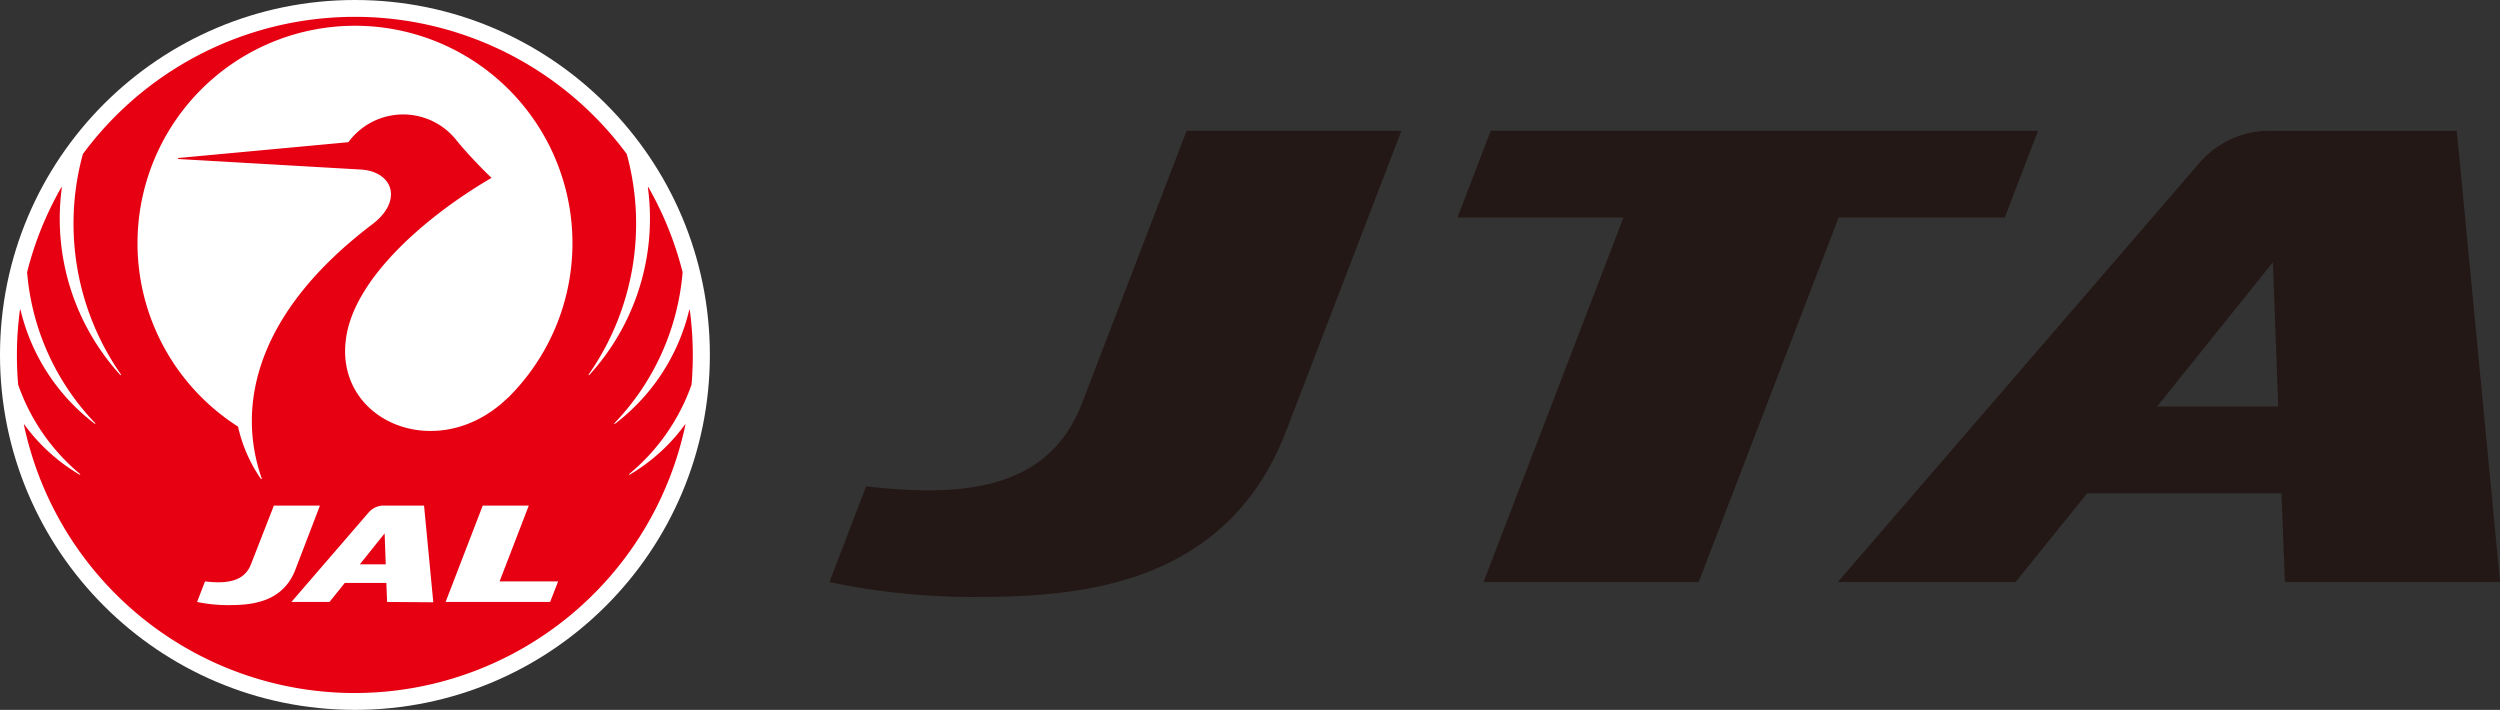 <?xml version="1.0" encoding="UTF-8"?>
<svg xmlns="http://www.w3.org/2000/svg" viewBox="0 0 316.47 89.86">
<rect x="0" y="0" width="316.47" height="89.86" fill="#333333" stroke="none"/>
<title>JTA Japan Transocean Air logo</title>
<desc>JTA日本トランスオーシャン航空</desc>
<path fill="#231815" d="M162.81,54.56c-7.45,19.43-25.83,21-38.94,21A87.33,87.33,0,0,1,105,73.68l4.64-12.12c12.48,1.45,23.15.37,27.33-10.52l13.24-34.48H177.4Z" />
<path fill="#231815" d="M311,16.57H286.65a11.78,11.78,0,0,0-8.38,4.23L232.65,73.68h22.49l9.08-11.24h24.58l.44,11.24h27.24ZM273.06,51.46,287.72,33.2l.68,18.26Z" />
<polygon fill="#231815" points="257.99 16.56 188.71 16.56 184.49 27.54 205.51 27.54 187.8 73.68 215.03 73.68 232.75 27.54 253.78 27.54 257.99 16.56" />
<circle fill="#ffffff" cx="44.93" cy="44.93" r="44.93" />
<polygon fill="#e60012" points="45.55 71.44 48.83 71.44 48.69 67.52 45.55 71.44" />
<path fill="#e60012" d="M87.54,48.7a43.58,43.58,0,0,0-.22-9.46c0-.05-.06-.05-.07,0a25.61,25.61,0,0,1-9.4,14.41c-.05.05-.11,0-.07-.08a31.28,31.28,0,0,0,8.63-19.11A42.8,42.8,0,0,0,82.08,23.7s-.08,0-.07,0A29.39,29.39,0,0,1,74.6,47.47a.05.05,0,0,1-.08-.07,33.34,33.34,0,0,0,4.82-27.9,42.8,42.8,0,0,0-68.85,0,33.36,33.36,0,0,0,4.82,27.9.05.05,0,0,1-.08.07,29.37,29.37,0,0,1-7.4-23.75c0-.06,0-.06-.07,0A42.37,42.37,0,0,0,3.43,34.46a31.23,31.23,0,0,0,8.63,19.11c0,.05,0,.13-.06.08a25.53,25.53,0,0,1-9.4-14.41c0-.05-.07-.05-.08,0A43.6,43.6,0,0,0,2.3,48.7,25.73,25.73,0,0,0,10.13,60c.06.05,0,.12-.05.09a23.25,23.25,0,0,1-7-6.35c0-.05-.08,0-.06,0a42.79,42.79,0,0,0,83.75,0s0-.07-.06,0a23.26,23.26,0,0,1-7,6.35c-.06,0-.11,0-.06-.09A25.77,25.77,0,0,0,87.54,48.7ZM29,76.6a19,19,0,0,1-4.05-.4l1-2.6c2.67.31,5,.08,5.85-2.25L34.67,64H40.5l-3.12,8.14C35.78,76.26,31.84,76.6,29,76.6Zm20-.4-.09-2.41H43.65l-1.94,2.41H36.89l9.78-11.33A2.51,2.51,0,0,1,48.46,64h5.22l1.17,12.24Zm20.64,0H56.41L61.11,64h5.83L63.24,73.6h7.41ZM64.28,50.36C55.52,58.87,42.45,53.43,43.78,43c1-8.07,10.91-16.1,18.39-20.45a.06.06,0,0,0,0-.09c-1-.93-3-3-4.33-4.63A8.6,8.6,0,0,0,44.1,18L22.58,20a.07.07,0,0,0,0,.13l23.07,1.33c4.09.23,5.42,3.95,1.48,6.93-14.65,11.11-17.26,22.85-14,32.17a.06.06,0,0,1-.11.05A18.85,18.85,0,0,1,30.13,54a27.53,27.53,0,1,1,34.15-3.62Z" />
</svg>
